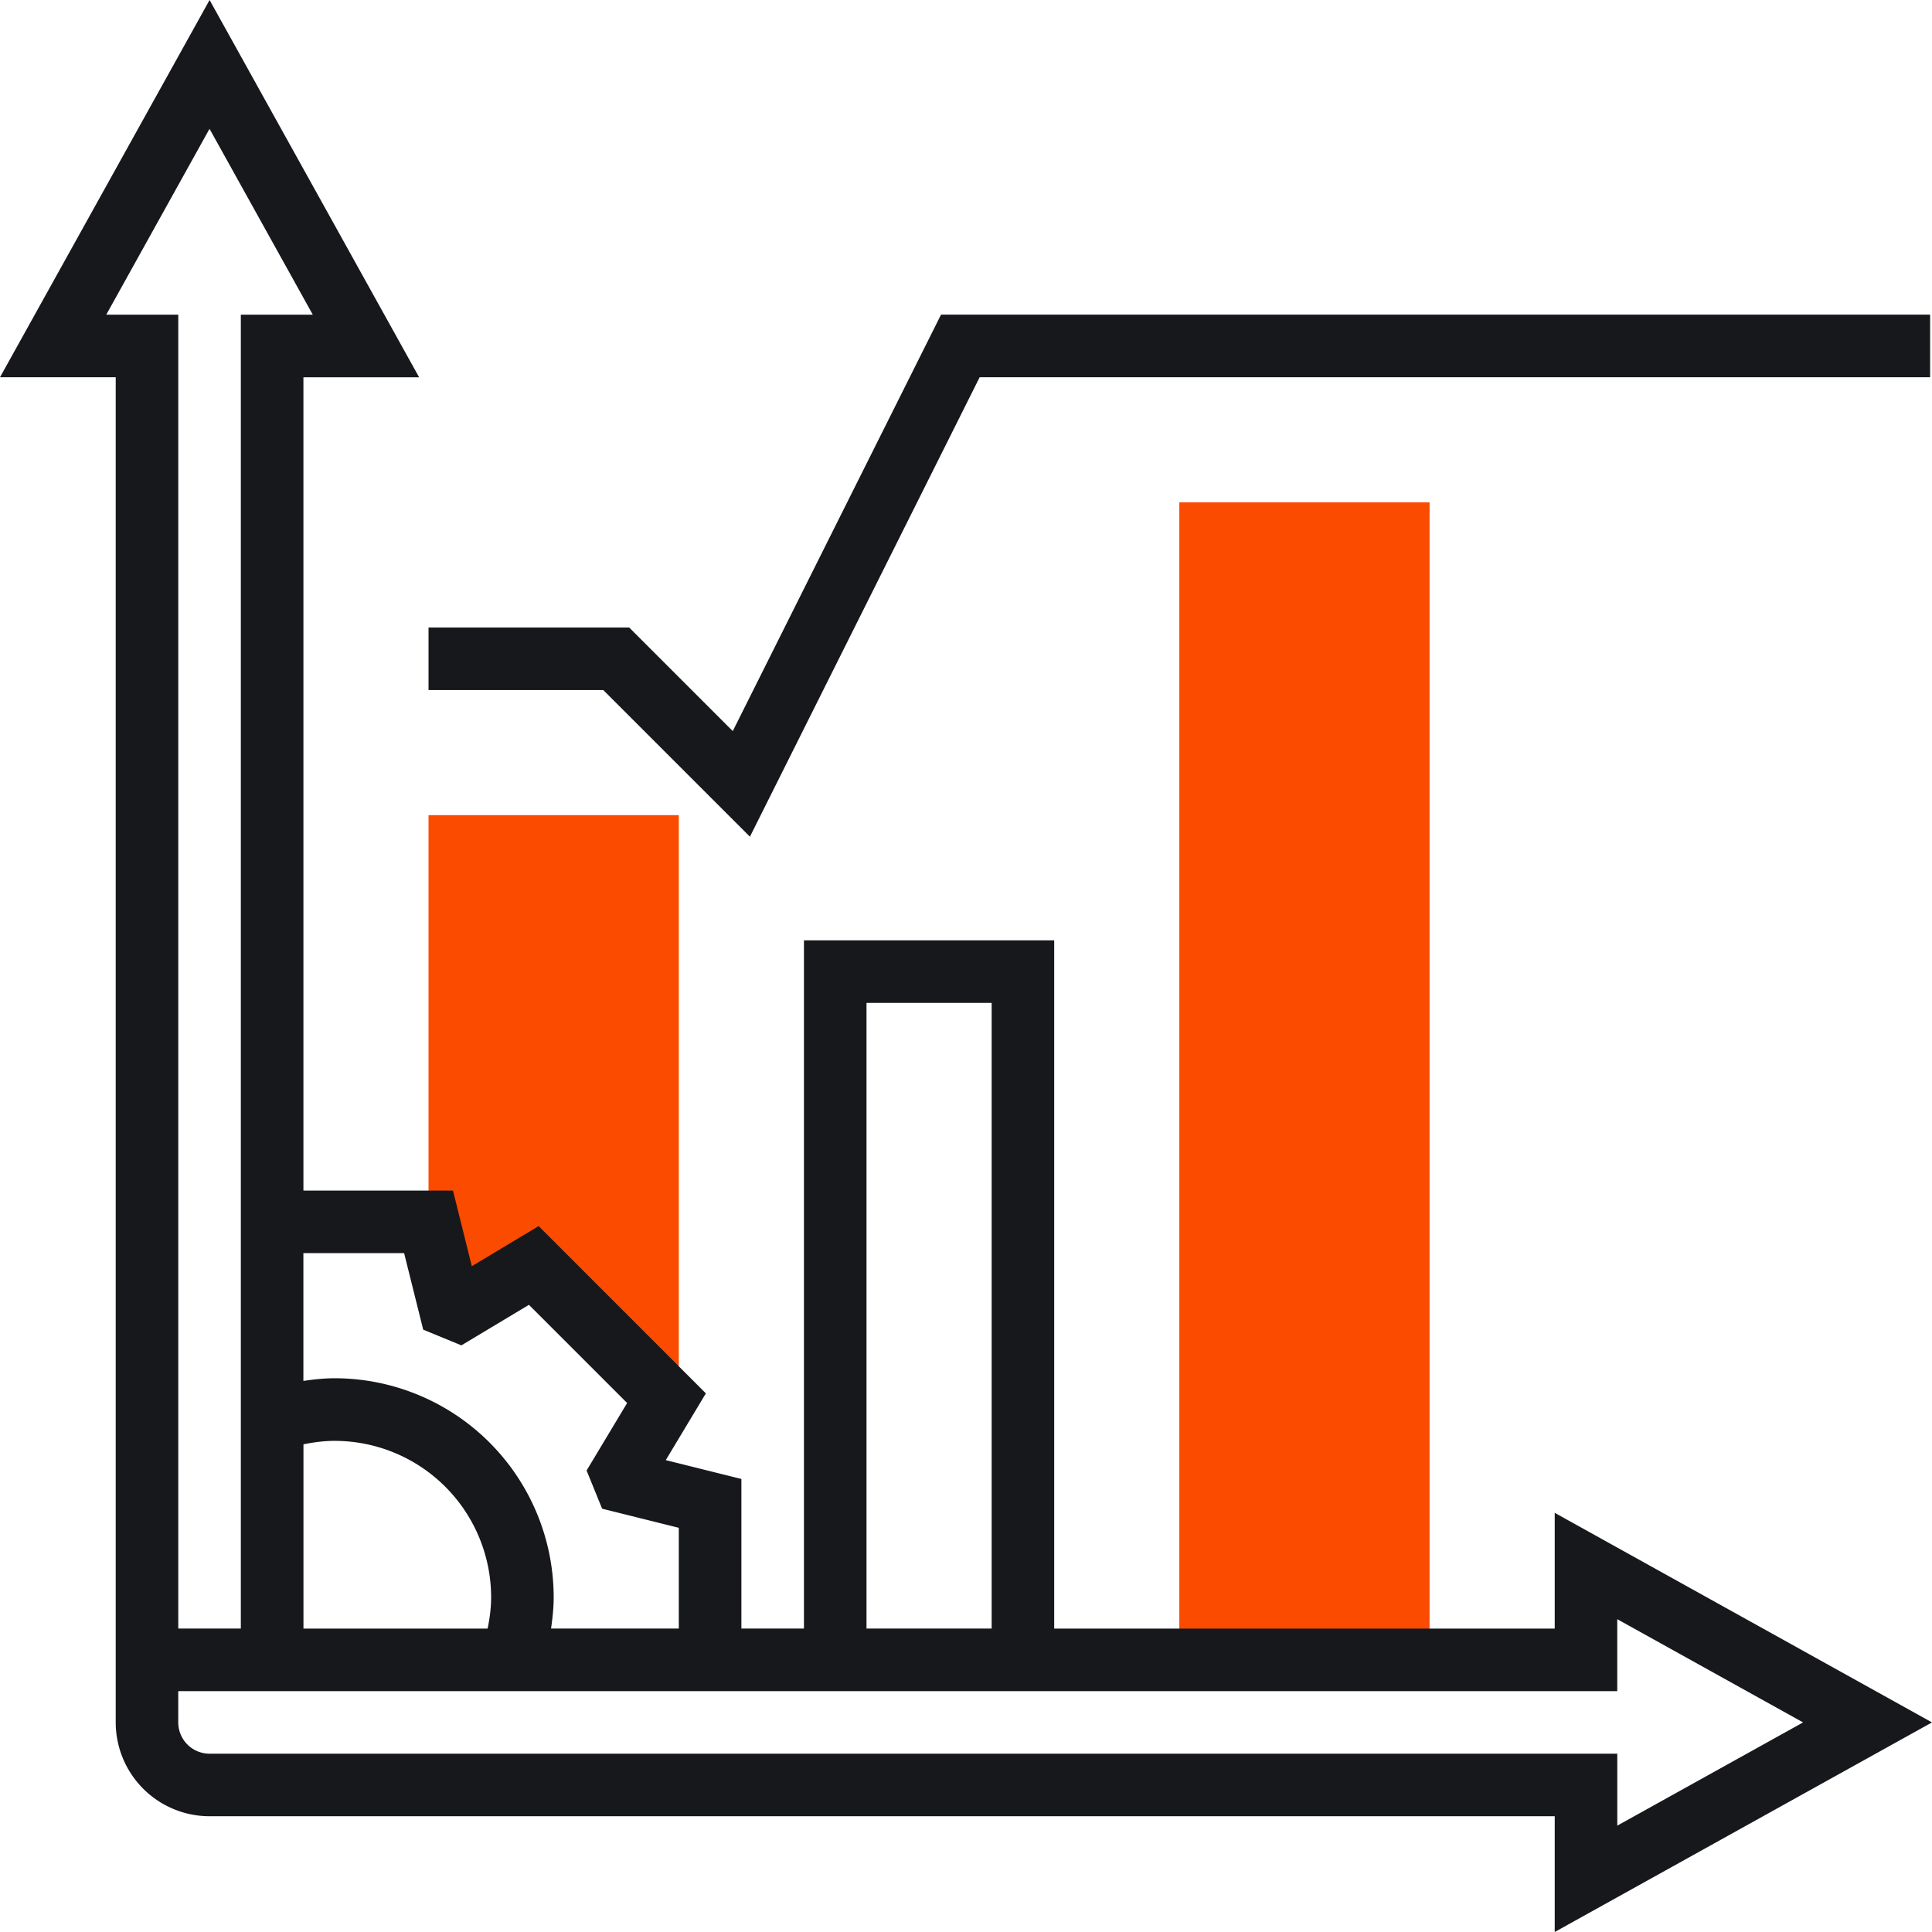 <svg width="58" height="58" fill="none" xmlns="http://www.w3.org/2000/svg"><path d="M13.782 39.337l2.243-1.346 3.054 3.054 1.3.36V24.472h-7.514V36.68l.635 2.543c.094.037.19.072.282.113zm21.622-24.255h7.513V49.83h-7.513V15.082z" fill="#FB4B00"/><path d="M58 51.708l-11.326-6.292v3.475H31.648V28.23h-7.513v20.66h-1.878V44.4l-2.27-.566 1.204-2.004-5.021-5.022-2.006 1.204-.565-2.27h-4.49V11.326h3.473L6.292 0 0 11.325h3.474v40.383a2.82 2.82 0 002.817 2.817h40.383V58L58 51.708zm-31.987-21.6h3.757V48.89h-3.757V30.108zM12.132 37.62l.573 2.297 1.146.472 2.028-1.217 2.948 2.947-1.217 2.027.466 1.146 2.302.574v3.024h-3.835c.044-.311.079-.623.079-.94a6.582 6.582 0 00-6.574-6.574c-.317 0-.63.035-.94.08V37.62h3.024zm-3.023 5.74c.308-.063.62-.104.939-.104a4.7 4.7 0 014.696 4.695c0 .319-.042.631-.105.94H9.11V43.36zM3.19 9.447l3.1-5.58 3.1 5.58H7.23V48.89H5.352V9.447h-2.16zm3.1 43.2a.94.94 0 01-.939-.94v-.938h43.2v-2.16l5.579 3.099-5.578 3.099v-2.16H6.29z" fill="#17181C"/><path d="M22.514 25.119l-4.403-4.403h-5.246v-1.878h6.023l3.11 3.11L28.25 9.446h29.694v1.879H29.41l-6.897 13.794z" fill="#17181C"/></svg>
